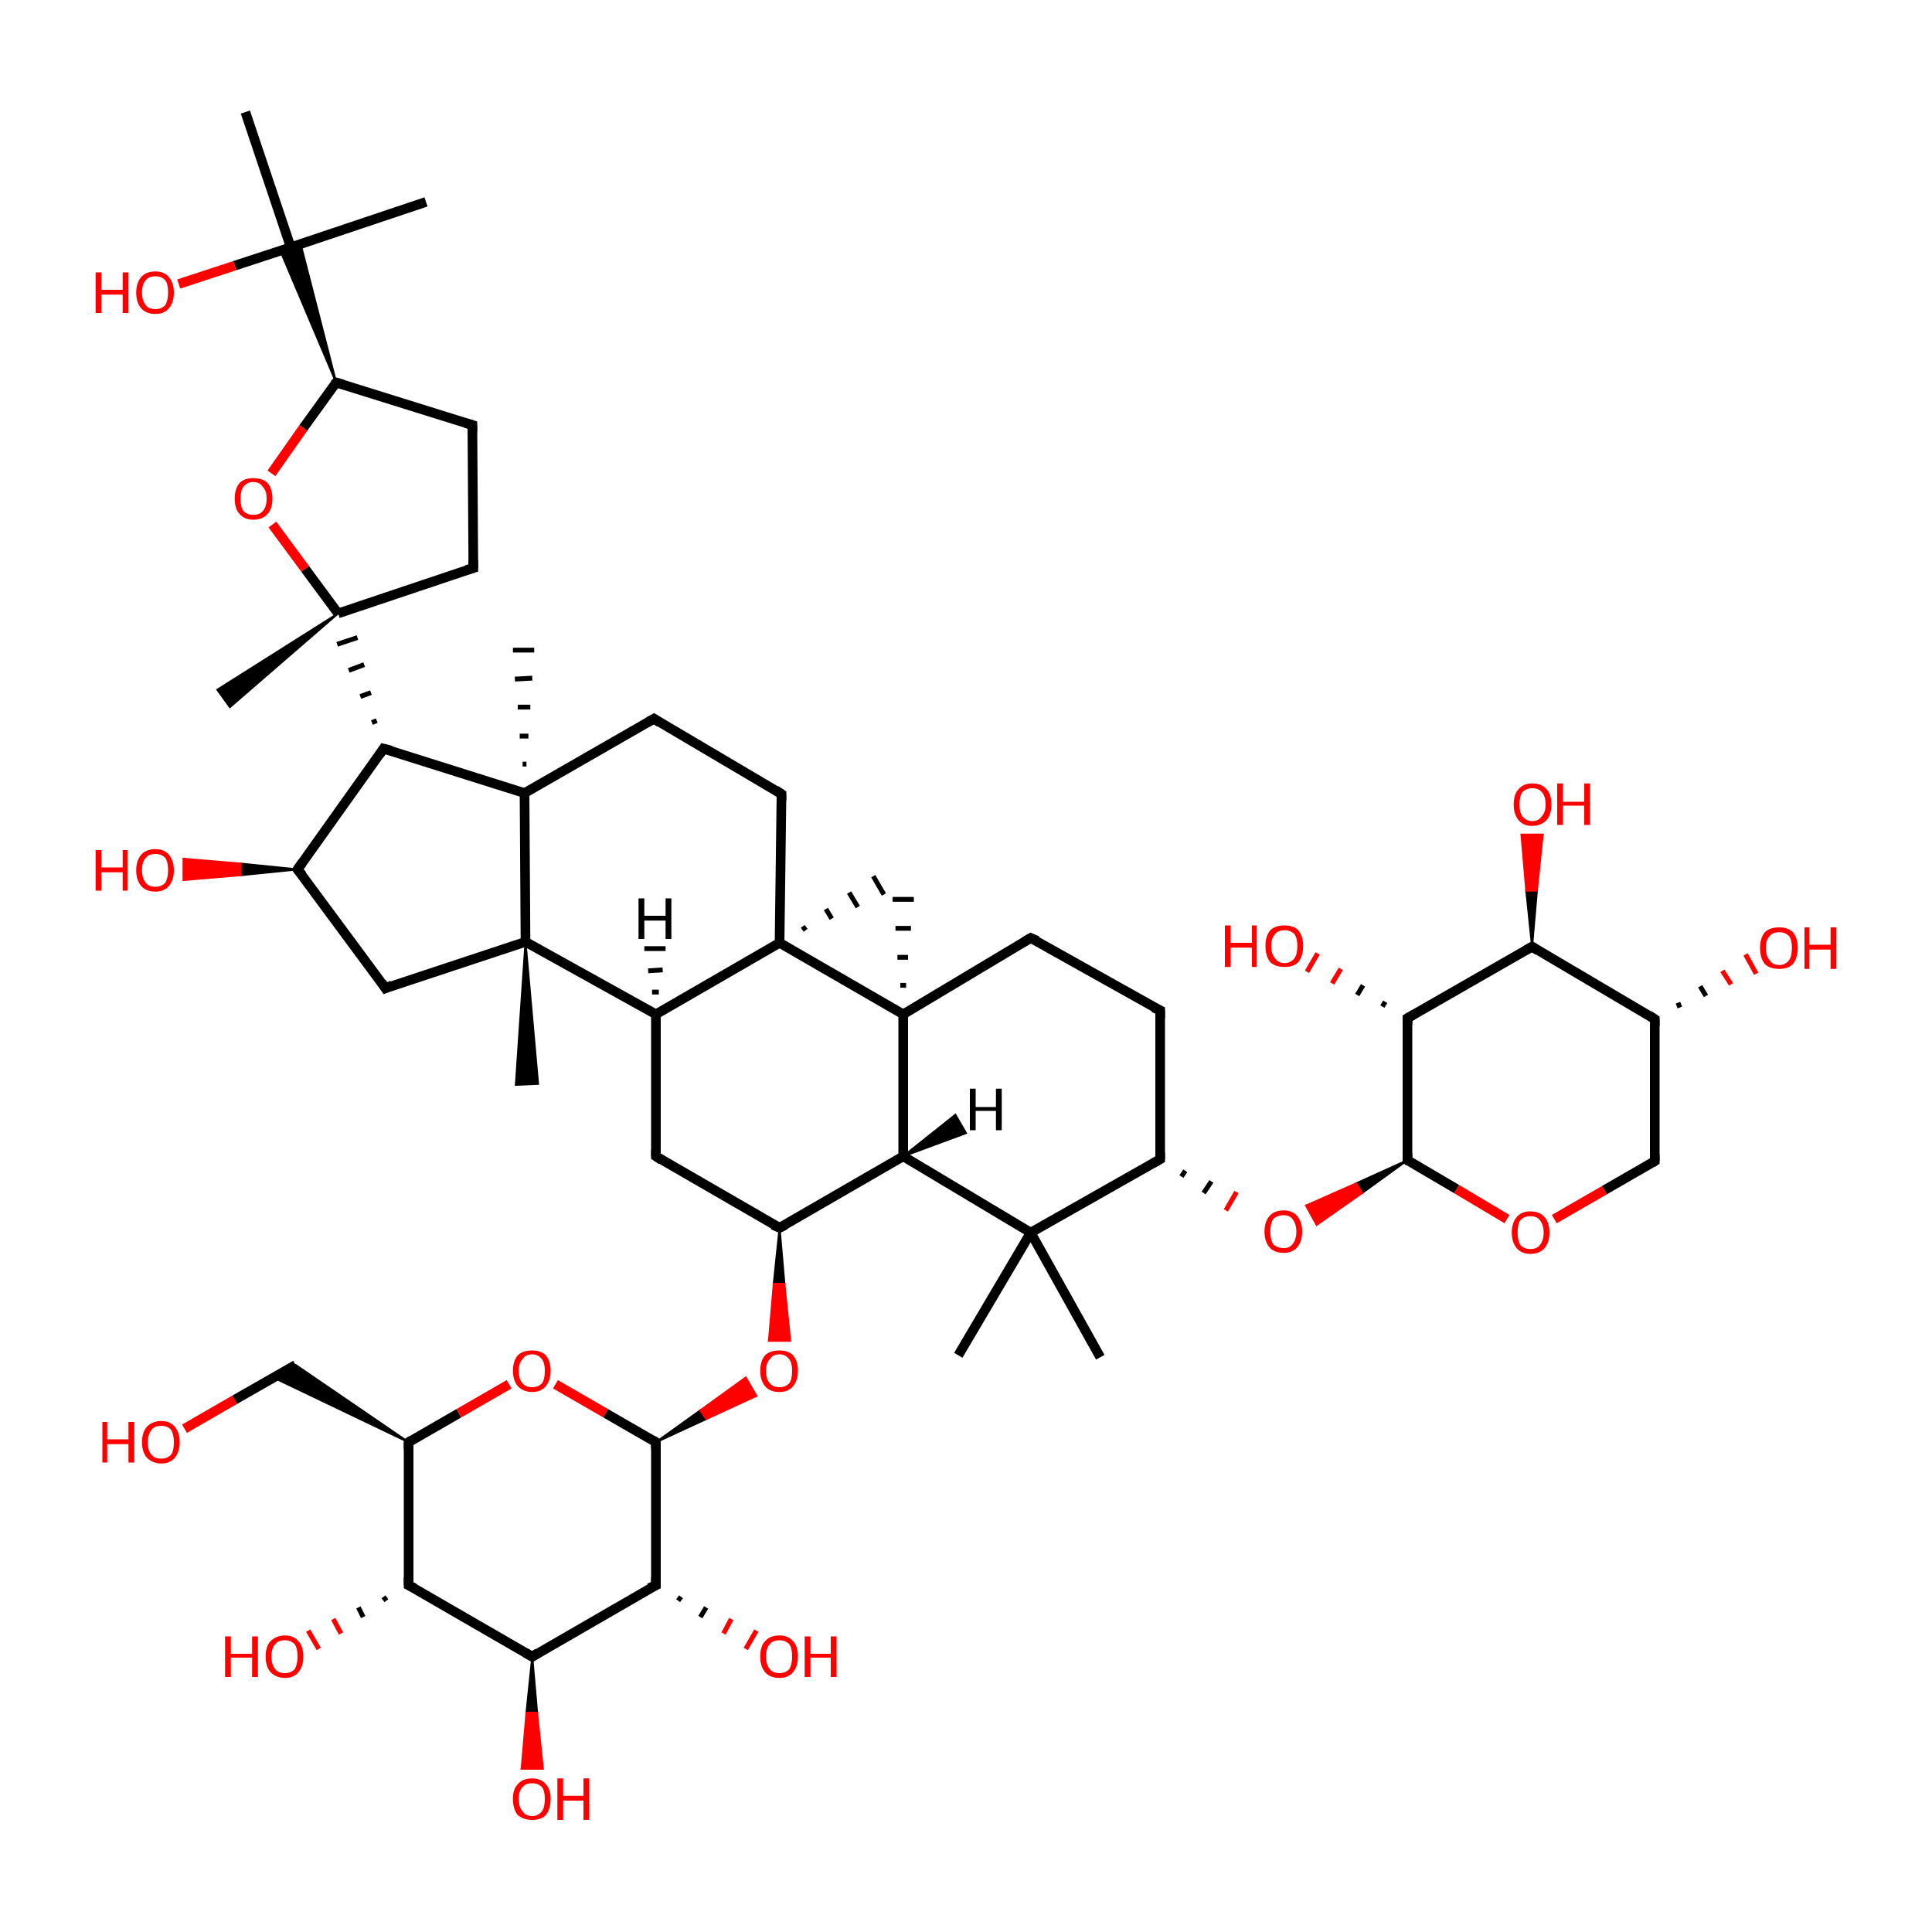 <?xml version='1.0' encoding='iso-8859-1'?>
<svg version='1.1' baseProfile='full'
              xmlns='http://www.w3.org/2000/svg'
                      xmlns:rdkit='http://www.rdkit.org/xml'
                      xmlns:xlink='http://www.w3.org/1999/xlink'
                  xml:space='preserve'
width='200px' height='200px' viewBox='0 0 200 200'>
<!-- END OF HEADER -->
<rect style='opacity:1.0;fill:#FFFFFF;stroke:none' width='200.0' height='200.0' x='0.0' y='0.0'> </rect>
<path class='bond-0 atom-42 atom-39' d='M 19.1,147.9 L 24.3,144.9' style='fill:none;fill-rule:evenodd;stroke:#FF0000;stroke-width:1.0px;stroke-linecap:butt;stroke-linejoin:miter;stroke-opacity:1' />
<path class='bond-0 atom-42 atom-39' d='M 24.3,144.9 L 30.6,141.3' style='fill:none;fill-rule:evenodd;stroke:#000000;stroke-width:1.0px;stroke-linecap:butt;stroke-linejoin:miter;stroke-opacity:1' />
<path class='bond-1 atom-38 atom-39' d='M 42.3,149.3 L 28.3,142.6 L 30.6,141.3 Z' style='fill:#000000;fill-rule:evenodd;fill-opacity:1;stroke:#000000;stroke-width:0.2px;stroke-linecap:butt;stroke-linejoin:miter;stroke-opacity:1;' />
<path class='bond-2 atom-37 atom-44' d='M 40.0,165.7 L 39.7,165.3' style='fill:none;fill-rule:evenodd;stroke:#000000;stroke-width:0.5px;stroke-linecap:butt;stroke-linejoin:miter;stroke-opacity:1' />
<path class='bond-2 atom-37 atom-44' d='M 37.6,167.4 L 37.1,166.4' style='fill:none;fill-rule:evenodd;stroke:#000000;stroke-width:0.5px;stroke-linecap:butt;stroke-linejoin:miter;stroke-opacity:1' />
<path class='bond-2 atom-37 atom-44' d='M 35.3,169.1 L 34.5,167.6' style='fill:none;fill-rule:evenodd;stroke:#FF0000;stroke-width:0.5px;stroke-linecap:butt;stroke-linejoin:miter;stroke-opacity:1' />
<path class='bond-2 atom-37 atom-44' d='M 33.0,170.7 L 31.9,168.8' style='fill:none;fill-rule:evenodd;stroke:#FF0000;stroke-width:0.5px;stroke-linecap:butt;stroke-linejoin:miter;stroke-opacity:1' />
<path class='bond-3 atom-38 atom-37' d='M 42.3,149.3 L 42.3,164.1' style='fill:none;fill-rule:evenodd;stroke:#000000;stroke-width:1.0px;stroke-linecap:butt;stroke-linejoin:miter;stroke-opacity:1' />
<path class='bond-4 atom-38 atom-43' d='M 42.3,149.3 L 47.5,146.3' style='fill:none;fill-rule:evenodd;stroke:#000000;stroke-width:1.0px;stroke-linecap:butt;stroke-linejoin:miter;stroke-opacity:1' />
<path class='bond-4 atom-38 atom-43' d='M 47.5,146.3 L 52.7,143.3' style='fill:none;fill-rule:evenodd;stroke:#FF0000;stroke-width:1.0px;stroke-linecap:butt;stroke-linejoin:miter;stroke-opacity:1' />
<path class='bond-5 atom-37 atom-36' d='M 42.3,164.1 L 55.1,171.5' style='fill:none;fill-rule:evenodd;stroke:#000000;stroke-width:1.0px;stroke-linecap:butt;stroke-linejoin:miter;stroke-opacity:1' />
<path class='bond-6 atom-43 atom-34' d='M 57.5,143.3 L 62.7,146.3' style='fill:none;fill-rule:evenodd;stroke:#FF0000;stroke-width:1.0px;stroke-linecap:butt;stroke-linejoin:miter;stroke-opacity:1' />
<path class='bond-6 atom-43 atom-34' d='M 62.7,146.3 L 67.9,149.3' style='fill:none;fill-rule:evenodd;stroke:#000000;stroke-width:1.0px;stroke-linecap:butt;stroke-linejoin:miter;stroke-opacity:1' />
<path class='bond-7 atom-36 atom-45' d='M 55.1,171.5 L 55.6,177.3 L 54.5,177.3 Z' style='fill:#000000;fill-rule:evenodd;fill-opacity:1;stroke:#000000;stroke-width:0.2px;stroke-linecap:butt;stroke-linejoin:miter;stroke-opacity:1;' />
<path class='bond-7 atom-36 atom-45' d='M 55.6,177.3 L 54.0,183.1 L 56.2,183.1 Z' style='fill:#FF0000;fill-rule:evenodd;fill-opacity:1;stroke:#FF0000;stroke-width:0.2px;stroke-linecap:butt;stroke-linejoin:miter;stroke-opacity:1;' />
<path class='bond-7 atom-36 atom-45' d='M 55.6,177.3 L 54.5,177.3 L 54.0,183.1 Z' style='fill:#FF0000;fill-rule:evenodd;fill-opacity:1;stroke:#FF0000;stroke-width:0.2px;stroke-linecap:butt;stroke-linejoin:miter;stroke-opacity:1;' />
<path class='bond-8 atom-36 atom-35' d='M 55.1,171.5 L 67.9,164.1' style='fill:none;fill-rule:evenodd;stroke:#000000;stroke-width:1.0px;stroke-linecap:butt;stroke-linejoin:miter;stroke-opacity:1' />
<path class='bond-9 atom-29 atom-26' d='M 25.4,11.6 L 30.1,25.6' style='fill:none;fill-rule:evenodd;stroke:#000000;stroke-width:1.0px;stroke-linecap:butt;stroke-linejoin:miter;stroke-opacity:1' />
<path class='bond-10 atom-23 atom-53' d='M 30.8,90.0 L 24.9,90.6 L 24.9,89.4 Z' style='fill:#000000;fill-rule:evenodd;fill-opacity:1;stroke:#000000;stroke-width:0.2px;stroke-linecap:butt;stroke-linejoin:miter;stroke-opacity:1;' />
<path class='bond-10 atom-23 atom-53' d='M 24.9,90.6 L 19.0,88.9 L 19.0,91.1 Z' style='fill:#FF0000;fill-rule:evenodd;fill-opacity:1;stroke:#FF0000;stroke-width:0.2px;stroke-linecap:butt;stroke-linejoin:miter;stroke-opacity:1;' />
<path class='bond-10 atom-23 atom-53' d='M 24.9,90.6 L 24.9,89.4 L 19.0,88.9 Z' style='fill:#FF0000;fill-rule:evenodd;fill-opacity:1;stroke:#FF0000;stroke-width:0.2px;stroke-linecap:butt;stroke-linejoin:miter;stroke-opacity:1;' />
<path class='bond-11 atom-34 atom-35' d='M 67.9,149.3 L 67.9,164.1' style='fill:none;fill-rule:evenodd;stroke:#000000;stroke-width:1.0px;stroke-linecap:butt;stroke-linejoin:miter;stroke-opacity:1' />
<path class='bond-12 atom-34 atom-54' d='M 67.9,149.3 L 72.5,146.0 L 73.1,146.9 Z' style='fill:#000000;fill-rule:evenodd;fill-opacity:1;stroke:#000000;stroke-width:0.2px;stroke-linecap:butt;stroke-linejoin:miter;stroke-opacity:1;' />
<path class='bond-12 atom-34 atom-54' d='M 72.5,146.0 L 78.3,144.5 L 77.2,142.6 Z' style='fill:#FF0000;fill-rule:evenodd;fill-opacity:1;stroke:#FF0000;stroke-width:0.2px;stroke-linecap:butt;stroke-linejoin:miter;stroke-opacity:1;' />
<path class='bond-12 atom-34 atom-54' d='M 72.5,146.0 L 73.1,146.9 L 78.3,144.5 Z' style='fill:#FF0000;fill-rule:evenodd;fill-opacity:1;stroke:#FF0000;stroke-width:0.2px;stroke-linecap:butt;stroke-linejoin:miter;stroke-opacity:1;' />
<path class='bond-13 atom-11 atom-23' d='M 39.9,102.3 L 30.8,90.0' style='fill:none;fill-rule:evenodd;stroke:#000000;stroke-width:1.0px;stroke-linecap:butt;stroke-linejoin:miter;stroke-opacity:1' />
<path class='bond-14 atom-11 atom-10' d='M 39.9,102.3 L 54.4,97.5' style='fill:none;fill-rule:evenodd;stroke:#000000;stroke-width:1.0px;stroke-linecap:butt;stroke-linejoin:miter;stroke-opacity:1' />
<path class='bond-15 atom-23 atom-12' d='M 30.8,90.0 L 39.7,77.5' style='fill:none;fill-rule:evenodd;stroke:#000000;stroke-width:1.0px;stroke-linecap:butt;stroke-linejoin:miter;stroke-opacity:1' />
<path class='bond-16 atom-35 atom-46' d='M 70.5,165.3 L 70.2,165.7' style='fill:none;fill-rule:evenodd;stroke:#000000;stroke-width:0.5px;stroke-linecap:butt;stroke-linejoin:miter;stroke-opacity:1' />
<path class='bond-16 atom-35 atom-46' d='M 73.1,166.4 L 72.5,167.4' style='fill:none;fill-rule:evenodd;stroke:#000000;stroke-width:0.5px;stroke-linecap:butt;stroke-linejoin:miter;stroke-opacity:1' />
<path class='bond-16 atom-35 atom-46' d='M 75.7,167.6 L 74.9,169.1' style='fill:none;fill-rule:evenodd;stroke:#FF0000;stroke-width:0.5px;stroke-linecap:butt;stroke-linejoin:miter;stroke-opacity:1' />
<path class='bond-16 atom-35 atom-46' d='M 78.3,168.8 L 77.2,170.7' style='fill:none;fill-rule:evenodd;stroke:#FF0000;stroke-width:0.5px;stroke-linecap:butt;stroke-linejoin:miter;stroke-opacity:1' />
<path class='bond-17 atom-7 atom-18' d='M 67.9,119.7 L 80.7,127.1' style='fill:none;fill-rule:evenodd;stroke:#000000;stroke-width:1.0px;stroke-linecap:butt;stroke-linejoin:miter;stroke-opacity:1' />
<path class='bond-18 atom-7 atom-19' d='M 67.9,119.7 L 67.9,105.0' style='fill:none;fill-rule:evenodd;stroke:#000000;stroke-width:1.0px;stroke-linecap:butt;stroke-linejoin:miter;stroke-opacity:1' />
<path class='bond-19 atom-14 atom-26' d='M 34.8,39.6 L 29.0,25.9 L 30.1,25.6 Z' style='fill:#000000;fill-rule:evenodd;fill-opacity:1;stroke:#000000;stroke-width:0.2px;stroke-linecap:butt;stroke-linejoin:miter;stroke-opacity:1;' />
<path class='bond-19 atom-14 atom-26' d='M 34.8,39.6 L 30.1,25.6 L 31.1,25.2 Z' style='fill:#000000;fill-rule:evenodd;fill-opacity:1;stroke:#000000;stroke-width:0.2px;stroke-linecap:butt;stroke-linejoin:miter;stroke-opacity:1;' />
<path class='bond-20 atom-26 atom-28' d='M 30.1,25.6 L 44.1,20.9' style='fill:none;fill-rule:evenodd;stroke:#000000;stroke-width:1.0px;stroke-linecap:butt;stroke-linejoin:miter;stroke-opacity:1' />
<path class='bond-21 atom-26 atom-51' d='M 30.1,25.6 L 24.3,27.5' style='fill:none;fill-rule:evenodd;stroke:#000000;stroke-width:1.0px;stroke-linecap:butt;stroke-linejoin:miter;stroke-opacity:1' />
<path class='bond-21 atom-26 atom-51' d='M 24.3,27.5 L 18.5,29.4' style='fill:none;fill-rule:evenodd;stroke:#FF0000;stroke-width:1.0px;stroke-linecap:butt;stroke-linejoin:miter;stroke-opacity:1' />
<path class='bond-22 atom-14 atom-25' d='M 34.8,39.6 L 48.9,44.0' style='fill:none;fill-rule:evenodd;stroke:#000000;stroke-width:1.0px;stroke-linecap:butt;stroke-linejoin:miter;stroke-opacity:1' />
<path class='bond-23 atom-14 atom-52' d='M 34.8,39.6 L 31.4,44.3' style='fill:none;fill-rule:evenodd;stroke:#000000;stroke-width:1.0px;stroke-linecap:butt;stroke-linejoin:miter;stroke-opacity:1' />
<path class='bond-23 atom-14 atom-52' d='M 31.4,44.3 L 28.1,49.0' style='fill:none;fill-rule:evenodd;stroke:#FF0000;stroke-width:1.0px;stroke-linecap:butt;stroke-linejoin:miter;stroke-opacity:1' />
<path class='bond-24 atom-25 atom-13' d='M 48.9,44.0 L 49.0,58.8' style='fill:none;fill-rule:evenodd;stroke:#000000;stroke-width:1.0px;stroke-linecap:butt;stroke-linejoin:miter;stroke-opacity:1' />
<path class='bond-25 atom-9 atom-32' d='M 54.1,79.1 L 54.5,79.1' style='fill:none;fill-rule:evenodd;stroke:#000000;stroke-width:0.5px;stroke-linecap:butt;stroke-linejoin:miter;stroke-opacity:1' />
<path class='bond-25 atom-9 atom-32' d='M 53.8,76.2 L 54.7,76.2' style='fill:none;fill-rule:evenodd;stroke:#000000;stroke-width:0.5px;stroke-linecap:butt;stroke-linejoin:miter;stroke-opacity:1' />
<path class='bond-25 atom-9 atom-32' d='M 53.6,73.2 L 54.9,73.2' style='fill:none;fill-rule:evenodd;stroke:#000000;stroke-width:0.5px;stroke-linecap:butt;stroke-linejoin:miter;stroke-opacity:1' />
<path class='bond-25 atom-9 atom-32' d='M 53.3,70.3 L 55.1,70.2' style='fill:none;fill-rule:evenodd;stroke:#000000;stroke-width:0.5px;stroke-linecap:butt;stroke-linejoin:miter;stroke-opacity:1' />
<path class='bond-25 atom-9 atom-32' d='M 53.1,67.3 L 55.3,67.3' style='fill:none;fill-rule:evenodd;stroke:#000000;stroke-width:0.5px;stroke-linecap:butt;stroke-linejoin:miter;stroke-opacity:1' />
<path class='bond-26 atom-18 atom-54' d='M 80.7,127.1 L 81.2,132.9 L 80.1,132.9 Z' style='fill:#000000;fill-rule:evenodd;fill-opacity:1;stroke:#000000;stroke-width:0.2px;stroke-linecap:butt;stroke-linejoin:miter;stroke-opacity:1;' />
<path class='bond-26 atom-18 atom-54' d='M 81.2,132.9 L 79.6,138.8 L 81.8,138.8 Z' style='fill:#FF0000;fill-rule:evenodd;fill-opacity:1;stroke:#FF0000;stroke-width:0.2px;stroke-linecap:butt;stroke-linejoin:miter;stroke-opacity:1;' />
<path class='bond-26 atom-18 atom-54' d='M 81.2,132.9 L 80.1,132.9 L 79.6,138.8 Z' style='fill:#FF0000;fill-rule:evenodd;fill-opacity:1;stroke:#FF0000;stroke-width:0.2px;stroke-linecap:butt;stroke-linejoin:miter;stroke-opacity:1;' />
<path class='bond-27 atom-13 atom-24' d='M 49.0,58.8 L 35.0,63.5' style='fill:none;fill-rule:evenodd;stroke:#000000;stroke-width:1.0px;stroke-linecap:butt;stroke-linejoin:miter;stroke-opacity:1' />
<path class='bond-28 atom-18 atom-5' d='M 80.7,127.1 L 93.5,119.7' style='fill:none;fill-rule:evenodd;stroke:#000000;stroke-width:1.0px;stroke-linecap:butt;stroke-linejoin:miter;stroke-opacity:1' />
<path class='bond-29 atom-19 atom-10' d='M 67.9,105.0 L 54.4,97.5' style='fill:none;fill-rule:evenodd;stroke:#000000;stroke-width:1.0px;stroke-linecap:butt;stroke-linejoin:miter;stroke-opacity:1' />
<path class='bond-30 atom-19 atom-8' d='M 67.9,105.0 L 80.7,97.6' style='fill:none;fill-rule:evenodd;stroke:#000000;stroke-width:1.0px;stroke-linecap:butt;stroke-linejoin:miter;stroke-opacity:1' />
<path class='bond-31 atom-10 atom-9' d='M 54.4,97.5 L 54.3,82.1' style='fill:none;fill-rule:evenodd;stroke:#000000;stroke-width:1.0px;stroke-linecap:butt;stroke-linejoin:miter;stroke-opacity:1' />
<path class='bond-32 atom-10 atom-31' d='M 54.4,97.5 L 55.7,112.2 L 53.4,112.3 Z' style='fill:#000000;fill-rule:evenodd;fill-opacity:1;stroke:#000000;stroke-width:0.2px;stroke-linecap:butt;stroke-linejoin:miter;stroke-opacity:1;' />
<path class='bond-33 atom-12 atom-9' d='M 39.7,77.5 L 54.3,82.1' style='fill:none;fill-rule:evenodd;stroke:#000000;stroke-width:1.0px;stroke-linecap:butt;stroke-linejoin:miter;stroke-opacity:1' />
<path class='bond-34 atom-12 atom-24' d='M 39.0,74.6 L 38.5,74.8' style='fill:none;fill-rule:evenodd;stroke:#000000;stroke-width:0.5px;stroke-linecap:butt;stroke-linejoin:miter;stroke-opacity:1' />
<path class='bond-34 atom-12 atom-24' d='M 38.4,71.7 L 37.3,72.1' style='fill:none;fill-rule:evenodd;stroke:#000000;stroke-width:0.5px;stroke-linecap:butt;stroke-linejoin:miter;stroke-opacity:1' />
<path class='bond-34 atom-12 atom-24' d='M 37.7,68.8 L 36.1,69.4' style='fill:none;fill-rule:evenodd;stroke:#000000;stroke-width:0.5px;stroke-linecap:butt;stroke-linejoin:miter;stroke-opacity:1' />
<path class='bond-34 atom-12 atom-24' d='M 37.0,66.0 L 34.9,66.7' style='fill:none;fill-rule:evenodd;stroke:#000000;stroke-width:0.5px;stroke-linecap:butt;stroke-linejoin:miter;stroke-opacity:1' />
<path class='bond-35 atom-52 atom-24' d='M 28.2,54.3 L 31.6,58.9' style='fill:none;fill-rule:evenodd;stroke:#FF0000;stroke-width:1.0px;stroke-linecap:butt;stroke-linejoin:miter;stroke-opacity:1' />
<path class='bond-35 atom-52 atom-24' d='M 31.6,58.9 L 35.0,63.5' style='fill:none;fill-rule:evenodd;stroke:#000000;stroke-width:1.0px;stroke-linecap:butt;stroke-linejoin:miter;stroke-opacity:1' />
<path class='bond-36 atom-9 atom-21' d='M 54.3,82.1 L 67.7,74.4' style='fill:none;fill-rule:evenodd;stroke:#000000;stroke-width:1.0px;stroke-linecap:butt;stroke-linejoin:miter;stroke-opacity:1' />
<path class='bond-37 atom-24 atom-30' d='M 35.0,63.5 L 23.8,73.2 L 22.5,71.4 Z' style='fill:#000000;fill-rule:evenodd;fill-opacity:1;stroke:#000000;stroke-width:0.2px;stroke-linecap:butt;stroke-linejoin:miter;stroke-opacity:1;' />
<path class='bond-38 atom-17 atom-16' d='M 113.9,140.5 L 106.7,127.6' style='fill:none;fill-rule:evenodd;stroke:#000000;stroke-width:1.0px;stroke-linecap:butt;stroke-linejoin:miter;stroke-opacity:1' />
<path class='bond-39 atom-8 atom-33' d='M 83.4,96.3 L 83.1,95.9' style='fill:none;fill-rule:evenodd;stroke:#000000;stroke-width:0.5px;stroke-linecap:butt;stroke-linejoin:miter;stroke-opacity:1' />
<path class='bond-39 atom-8 atom-33' d='M 86.1,95.1 L 85.5,94.1' style='fill:none;fill-rule:evenodd;stroke:#000000;stroke-width:0.5px;stroke-linecap:butt;stroke-linejoin:miter;stroke-opacity:1' />
<path class='bond-39 atom-8 atom-33' d='M 88.8,93.9 L 87.9,92.4' style='fill:none;fill-rule:evenodd;stroke:#000000;stroke-width:0.5px;stroke-linecap:butt;stroke-linejoin:miter;stroke-opacity:1' />
<path class='bond-39 atom-8 atom-33' d='M 91.5,92.6 L 90.4,90.7' style='fill:none;fill-rule:evenodd;stroke:#000000;stroke-width:0.5px;stroke-linecap:butt;stroke-linejoin:miter;stroke-opacity:1' />
<path class='bond-40 atom-40 atom-33' d='M 93.8,102.0 L 93.2,102.0' style='fill:none;fill-rule:evenodd;stroke:#000000;stroke-width:0.5px;stroke-linecap:butt;stroke-linejoin:miter;stroke-opacity:1' />
<path class='bond-40 atom-40 atom-33' d='M 94.0,99.1 L 92.9,99.1' style='fill:none;fill-rule:evenodd;stroke:#000000;stroke-width:0.5px;stroke-linecap:butt;stroke-linejoin:miter;stroke-opacity:1' />
<path class='bond-40 atom-40 atom-33' d='M 94.3,96.1 L 92.7,96.1' style='fill:none;fill-rule:evenodd;stroke:#000000;stroke-width:0.5px;stroke-linecap:butt;stroke-linejoin:miter;stroke-opacity:1' />
<path class='bond-40 atom-40 atom-33' d='M 94.6,93.1 L 92.4,93.1' style='fill:none;fill-rule:evenodd;stroke:#000000;stroke-width:0.5px;stroke-linecap:butt;stroke-linejoin:miter;stroke-opacity:1' />
<path class='bond-41 atom-8 atom-40' d='M 80.7,97.6 L 93.5,105.0' style='fill:none;fill-rule:evenodd;stroke:#000000;stroke-width:1.0px;stroke-linecap:butt;stroke-linejoin:miter;stroke-opacity:1' />
<path class='bond-42 atom-8 atom-20' d='M 80.7,97.6 L 80.9,82.2' style='fill:none;fill-rule:evenodd;stroke:#000000;stroke-width:1.0px;stroke-linecap:butt;stroke-linejoin:miter;stroke-opacity:1' />
<path class='bond-43 atom-5 atom-16' d='M 93.5,119.7 L 106.7,127.6' style='fill:none;fill-rule:evenodd;stroke:#000000;stroke-width:1.0px;stroke-linecap:butt;stroke-linejoin:miter;stroke-opacity:1' />
<path class='bond-44 atom-5 atom-40' d='M 93.5,119.7 L 93.5,105.0' style='fill:none;fill-rule:evenodd;stroke:#000000;stroke-width:1.0px;stroke-linecap:butt;stroke-linejoin:miter;stroke-opacity:1' />
<path class='bond-45 atom-6 atom-16' d='M 99.2,140.3 L 106.7,127.6' style='fill:none;fill-rule:evenodd;stroke:#000000;stroke-width:1.0px;stroke-linecap:butt;stroke-linejoin:miter;stroke-opacity:1' />
<path class='bond-46 atom-16 atom-2' d='M 106.7,127.6 L 120.1,120.0' style='fill:none;fill-rule:evenodd;stroke:#000000;stroke-width:1.0px;stroke-linecap:butt;stroke-linejoin:miter;stroke-opacity:1' />
<path class='bond-47 atom-40 atom-4' d='M 93.5,105.0 L 106.7,97.1' style='fill:none;fill-rule:evenodd;stroke:#000000;stroke-width:1.0px;stroke-linecap:butt;stroke-linejoin:miter;stroke-opacity:1' />
<path class='bond-48 atom-20 atom-21' d='M 80.9,82.2 L 67.7,74.4' style='fill:none;fill-rule:evenodd;stroke:#000000;stroke-width:1.0px;stroke-linecap:butt;stroke-linejoin:miter;stroke-opacity:1' />
<path class='bond-49 atom-2 atom-50' d='M 122.3,121.8 L 122.7,121.2' style='fill:none;fill-rule:evenodd;stroke:#000000;stroke-width:0.5px;stroke-linecap:butt;stroke-linejoin:miter;stroke-opacity:1' />
<path class='bond-49 atom-2 atom-50' d='M 124.6,123.5 L 125.4,122.3' style='fill:none;fill-rule:evenodd;stroke:#000000;stroke-width:0.5px;stroke-linecap:butt;stroke-linejoin:miter;stroke-opacity:1' />
<path class='bond-49 atom-2 atom-50' d='M 126.9,125.3 L 128.0,123.4' style='fill:none;fill-rule:evenodd;stroke:#FF0000;stroke-width:0.5px;stroke-linecap:butt;stroke-linejoin:miter;stroke-opacity:1' />
<path class='bond-50 atom-2 atom-3' d='M 120.1,120.0 L 120.1,104.6' style='fill:none;fill-rule:evenodd;stroke:#000000;stroke-width:1.0px;stroke-linecap:butt;stroke-linejoin:miter;stroke-opacity:1' />
<path class='bond-51 atom-4 atom-3' d='M 106.7,97.1 L 120.1,104.6' style='fill:none;fill-rule:evenodd;stroke:#000000;stroke-width:1.0px;stroke-linecap:butt;stroke-linejoin:miter;stroke-opacity:1' />
<path class='bond-52 atom-15 atom-50' d='M 145.7,120.1 L 141.0,123.5 L 140.4,122.5 Z' style='fill:#000000;fill-rule:evenodd;fill-opacity:1;stroke:#000000;stroke-width:0.2px;stroke-linecap:butt;stroke-linejoin:miter;stroke-opacity:1;' />
<path class='bond-52 atom-15 atom-50' d='M 141.0,123.5 L 135.2,124.8 L 136.3,126.8 Z' style='fill:#FF0000;fill-rule:evenodd;fill-opacity:1;stroke:#FF0000;stroke-width:0.2px;stroke-linecap:butt;stroke-linejoin:miter;stroke-opacity:1;' />
<path class='bond-52 atom-15 atom-50' d='M 141.0,123.5 L 140.4,122.5 L 135.2,124.8 Z' style='fill:#FF0000;fill-rule:evenodd;fill-opacity:1;stroke:#FF0000;stroke-width:0.2px;stroke-linecap:butt;stroke-linejoin:miter;stroke-opacity:1;' />
<path class='bond-53 atom-22 atom-49' d='M 143.1,104.2 L 143.4,103.7' style='fill:none;fill-rule:evenodd;stroke:#000000;stroke-width:0.5px;stroke-linecap:butt;stroke-linejoin:miter;stroke-opacity:1' />
<path class='bond-53 atom-22 atom-49' d='M 140.5,103.0 L 141.1,102.0' style='fill:none;fill-rule:evenodd;stroke:#000000;stroke-width:0.5px;stroke-linecap:butt;stroke-linejoin:miter;stroke-opacity:1' />
<path class='bond-53 atom-22 atom-49' d='M 137.9,101.8 L 138.8,100.3' style='fill:none;fill-rule:evenodd;stroke:#FF0000;stroke-width:0.5px;stroke-linecap:butt;stroke-linejoin:miter;stroke-opacity:1' />
<path class='bond-53 atom-22 atom-49' d='M 135.3,100.6 L 136.4,98.7' style='fill:none;fill-rule:evenodd;stroke:#FF0000;stroke-width:0.5px;stroke-linecap:butt;stroke-linejoin:miter;stroke-opacity:1' />
<path class='bond-54 atom-15 atom-22' d='M 145.7,120.1 L 145.7,105.4' style='fill:none;fill-rule:evenodd;stroke:#000000;stroke-width:1.0px;stroke-linecap:butt;stroke-linejoin:miter;stroke-opacity:1' />
<path class='bond-55 atom-15 atom-41' d='M 145.7,120.1 L 150.8,123.1' style='fill:none;fill-rule:evenodd;stroke:#000000;stroke-width:1.0px;stroke-linecap:butt;stroke-linejoin:miter;stroke-opacity:1' />
<path class='bond-55 atom-15 atom-41' d='M 150.8,123.1 L 156.0,126.2' style='fill:none;fill-rule:evenodd;stroke:#FF0000;stroke-width:1.0px;stroke-linecap:butt;stroke-linejoin:miter;stroke-opacity:1' />
<path class='bond-56 atom-22 atom-27' d='M 145.7,105.4 L 158.6,98.0' style='fill:none;fill-rule:evenodd;stroke:#000000;stroke-width:1.0px;stroke-linecap:butt;stroke-linejoin:miter;stroke-opacity:1' />
<path class='bond-57 atom-41 atom-1' d='M 160.9,126.2 L 166.1,123.2' style='fill:none;fill-rule:evenodd;stroke:#FF0000;stroke-width:1.0px;stroke-linecap:butt;stroke-linejoin:miter;stroke-opacity:1' />
<path class='bond-57 atom-41 atom-1' d='M 166.1,123.2 L 171.3,120.2' style='fill:none;fill-rule:evenodd;stroke:#000000;stroke-width:1.0px;stroke-linecap:butt;stroke-linejoin:miter;stroke-opacity:1' />
<path class='bond-58 atom-27 atom-48' d='M 158.6,98.0 L 158.0,92.2 L 159.1,92.2 Z' style='fill:#000000;fill-rule:evenodd;fill-opacity:1;stroke:#000000;stroke-width:0.2px;stroke-linecap:butt;stroke-linejoin:miter;stroke-opacity:1;' />
<path class='bond-58 atom-27 atom-48' d='M 158.0,92.2 L 159.7,86.4 L 157.5,86.4 Z' style='fill:#FF0000;fill-rule:evenodd;fill-opacity:1;stroke:#FF0000;stroke-width:0.2px;stroke-linecap:butt;stroke-linejoin:miter;stroke-opacity:1;' />
<path class='bond-58 atom-27 atom-48' d='M 158.0,92.2 L 159.1,92.2 L 159.7,86.4 Z' style='fill:#FF0000;fill-rule:evenodd;fill-opacity:1;stroke:#FF0000;stroke-width:0.2px;stroke-linecap:butt;stroke-linejoin:miter;stroke-opacity:1;' />
<path class='bond-59 atom-27 atom-0' d='M 158.6,98.0 L 171.3,105.5' style='fill:none;fill-rule:evenodd;stroke:#000000;stroke-width:1.0px;stroke-linecap:butt;stroke-linejoin:miter;stroke-opacity:1' />
<path class='bond-60 atom-1 atom-0' d='M 171.3,120.2 L 171.3,105.5' style='fill:none;fill-rule:evenodd;stroke:#000000;stroke-width:1.0px;stroke-linecap:butt;stroke-linejoin:miter;stroke-opacity:1' />
<path class='bond-61 atom-0 atom-47' d='M 173.7,103.8 L 173.9,104.3' style='fill:none;fill-rule:evenodd;stroke:#000000;stroke-width:0.5px;stroke-linecap:butt;stroke-linejoin:miter;stroke-opacity:1' />
<path class='bond-61 atom-0 atom-47' d='M 176.0,102.1 L 176.6,103.1' style='fill:none;fill-rule:evenodd;stroke:#000000;stroke-width:0.5px;stroke-linecap:butt;stroke-linejoin:miter;stroke-opacity:1' />
<path class='bond-61 atom-0 atom-47' d='M 178.3,100.5 L 179.2,101.9' style='fill:none;fill-rule:evenodd;stroke:#FF0000;stroke-width:0.5px;stroke-linecap:butt;stroke-linejoin:miter;stroke-opacity:1' />
<path class='bond-61 atom-0 atom-47' d='M 180.7,98.8 L 181.8,100.8' style='fill:none;fill-rule:evenodd;stroke:#FF0000;stroke-width:0.5px;stroke-linecap:butt;stroke-linejoin:miter;stroke-opacity:1' />
<path class='bond-62 atom-5 atom-55' d='M 93.5,119.7 L 98.9,115.4 L 100.0,117.3 Z' style='fill:#000000;fill-rule:evenodd;fill-opacity:1;stroke:#000000;stroke-width:0.2px;stroke-linecap:butt;stroke-linejoin:miter;stroke-opacity:1;' />
<path class='bond-63 atom-19 atom-56' d='M 67.5,102.7 L 68.2,102.7' style='fill:none;fill-rule:evenodd;stroke:#000000;stroke-width:0.5px;stroke-linecap:butt;stroke-linejoin:miter;stroke-opacity:1' />
<path class='bond-63 atom-19 atom-56' d='M 67.1,100.5 L 68.6,100.4' style='fill:none;fill-rule:evenodd;stroke:#000000;stroke-width:0.5px;stroke-linecap:butt;stroke-linejoin:miter;stroke-opacity:1' />
<path class='bond-63 atom-19 atom-56' d='M 66.7,98.2 L 68.9,98.2' style='fill:none;fill-rule:evenodd;stroke:#000000;stroke-width:0.5px;stroke-linecap:butt;stroke-linejoin:miter;stroke-opacity:1' />
<path d='M 170.7,105.1 L 171.3,105.5 L 171.3,106.2' style='fill:none;stroke:#000000;stroke-width:1.0px;stroke-linecap:butt;stroke-linejoin:miter;stroke-opacity:1;' />
<path d='M 171.0,120.4 L 171.3,120.2 L 171.3,119.5' style='fill:none;stroke:#000000;stroke-width:1.0px;stroke-linecap:butt;stroke-linejoin:miter;stroke-opacity:1;' />
<path d='M 119.4,120.4 L 120.1,120.0 L 120.1,119.3' style='fill:none;stroke:#000000;stroke-width:1.0px;stroke-linecap:butt;stroke-linejoin:miter;stroke-opacity:1;' />
<path d='M 120.1,105.4 L 120.1,104.6 L 119.4,104.3' style='fill:none;stroke:#000000;stroke-width:1.0px;stroke-linecap:butt;stroke-linejoin:miter;stroke-opacity:1;' />
<path d='M 106.0,97.5 L 106.7,97.1 L 107.4,97.4' style='fill:none;stroke:#000000;stroke-width:1.0px;stroke-linecap:butt;stroke-linejoin:miter;stroke-opacity:1;' />
<path d='M 68.5,120.1 L 67.9,119.7 L 67.9,119.0' style='fill:none;stroke:#000000;stroke-width:1.0px;stroke-linecap:butt;stroke-linejoin:miter;stroke-opacity:1;' />
<path d='M 39.5,101.7 L 39.9,102.3 L 40.6,102.0' style='fill:none;stroke:#000000;stroke-width:1.0px;stroke-linecap:butt;stroke-linejoin:miter;stroke-opacity:1;' />
<path d='M 39.3,78.1 L 39.7,77.5 L 40.5,77.7' style='fill:none;stroke:#000000;stroke-width:1.0px;stroke-linecap:butt;stroke-linejoin:miter;stroke-opacity:1;' />
<path d='M 49.0,58.0 L 49.0,58.8 L 48.3,59.0' style='fill:none;stroke:#000000;stroke-width:1.0px;stroke-linecap:butt;stroke-linejoin:miter;stroke-opacity:1;' />
<path d='M 35.5,39.8 L 34.8,39.6 L 34.6,39.8' style='fill:none;stroke:#000000;stroke-width:1.0px;stroke-linecap:butt;stroke-linejoin:miter;stroke-opacity:1;' />
<path d='M 145.7,119.4 L 145.7,120.1 L 145.9,120.3' style='fill:none;stroke:#000000;stroke-width:1.0px;stroke-linecap:butt;stroke-linejoin:miter;stroke-opacity:1;' />
<path d='M 80.0,126.8 L 80.7,127.1 L 81.3,126.8' style='fill:none;stroke:#000000;stroke-width:1.0px;stroke-linecap:butt;stroke-linejoin:miter;stroke-opacity:1;' />
<path d='M 80.9,82.9 L 80.9,82.2 L 80.3,81.8' style='fill:none;stroke:#000000;stroke-width:1.0px;stroke-linecap:butt;stroke-linejoin:miter;stroke-opacity:1;' />
<path d='M 67.0,74.8 L 67.7,74.4 L 68.3,74.8' style='fill:none;stroke:#000000;stroke-width:1.0px;stroke-linecap:butt;stroke-linejoin:miter;stroke-opacity:1;' />
<path d='M 145.7,106.1 L 145.7,105.4 L 146.4,105.0' style='fill:none;stroke:#000000;stroke-width:1.0px;stroke-linecap:butt;stroke-linejoin:miter;stroke-opacity:1;' />
<path d='M 31.3,90.6 L 30.8,90.0 L 31.3,89.3' style='fill:none;stroke:#000000;stroke-width:1.0px;stroke-linecap:butt;stroke-linejoin:miter;stroke-opacity:1;' />
<path d='M 48.2,43.8 L 48.9,44.0 L 48.9,44.7' style='fill:none;stroke:#000000;stroke-width:1.0px;stroke-linecap:butt;stroke-linejoin:miter;stroke-opacity:1;' />
<path d='M 157.9,98.4 L 158.6,98.0 L 159.2,98.4' style='fill:none;stroke:#000000;stroke-width:1.0px;stroke-linecap:butt;stroke-linejoin:miter;stroke-opacity:1;' />
<path d='M 67.6,149.1 L 67.9,149.3 L 67.9,150.0' style='fill:none;stroke:#000000;stroke-width:1.0px;stroke-linecap:butt;stroke-linejoin:miter;stroke-opacity:1;' />
<path d='M 67.2,164.4 L 67.9,164.1 L 67.9,163.3' style='fill:none;stroke:#000000;stroke-width:1.0px;stroke-linecap:butt;stroke-linejoin:miter;stroke-opacity:1;' />
<path d='M 54.4,171.1 L 55.1,171.5 L 55.7,171.1' style='fill:none;stroke:#000000;stroke-width:1.0px;stroke-linecap:butt;stroke-linejoin:miter;stroke-opacity:1;' />
<path d='M 42.3,163.3 L 42.3,164.1 L 42.9,164.4' style='fill:none;stroke:#000000;stroke-width:1.0px;stroke-linecap:butt;stroke-linejoin:miter;stroke-opacity:1;' />
<path d='M 42.3,150.0 L 42.3,149.3 L 42.6,149.1' style='fill:none;stroke:#000000;stroke-width:1.0px;stroke-linecap:butt;stroke-linejoin:miter;stroke-opacity:1;' />
<path class='atom-41' d='M 156.5 127.6
Q 156.5 126.6, 157.0 126.0
Q 157.5 125.4, 158.4 125.4
Q 159.4 125.4, 159.9 126.0
Q 160.4 126.6, 160.4 127.6
Q 160.4 128.6, 159.9 129.2
Q 159.4 129.8, 158.4 129.8
Q 157.5 129.8, 157.0 129.2
Q 156.5 128.6, 156.5 127.6
M 158.4 129.3
Q 159.1 129.3, 159.4 128.9
Q 159.8 128.4, 159.8 127.6
Q 159.8 126.8, 159.4 126.3
Q 159.1 125.9, 158.4 125.9
Q 157.8 125.9, 157.4 126.3
Q 157.1 126.7, 157.1 127.6
Q 157.1 128.4, 157.4 128.9
Q 157.8 129.3, 158.4 129.3
' fill='#FF0000'/>
<path class='atom-42' d='M 10.6 147.2
L 11.1 147.2
L 11.1 149.0
L 13.3 149.0
L 13.3 147.2
L 13.9 147.2
L 13.9 151.4
L 13.3 151.4
L 13.3 149.5
L 11.1 149.5
L 11.1 151.4
L 10.6 151.4
L 10.6 147.2
' fill='#FF0000'/>
<path class='atom-42' d='M 14.7 149.3
Q 14.7 148.3, 15.2 147.7
Q 15.8 147.1, 16.7 147.1
Q 17.6 147.1, 18.1 147.7
Q 18.6 148.3, 18.6 149.3
Q 18.6 150.3, 18.1 150.9
Q 17.6 151.5, 16.7 151.5
Q 15.8 151.5, 15.2 150.9
Q 14.7 150.3, 14.7 149.3
M 16.7 151.0
Q 17.3 151.0, 17.7 150.6
Q 18.0 150.2, 18.0 149.3
Q 18.0 148.5, 17.7 148.0
Q 17.3 147.6, 16.7 147.6
Q 16.0 147.6, 15.7 148.0
Q 15.3 148.5, 15.3 149.3
Q 15.3 150.2, 15.7 150.6
Q 16.0 151.0, 16.7 151.0
' fill='#FF0000'/>
<path class='atom-43' d='M 53.1 141.9
Q 53.1 140.9, 53.6 140.3
Q 54.1 139.8, 55.1 139.8
Q 56.0 139.8, 56.5 140.3
Q 57.0 140.9, 57.0 141.9
Q 57.0 142.9, 56.5 143.5
Q 56.0 144.1, 55.1 144.1
Q 54.2 144.1, 53.6 143.5
Q 53.1 142.9, 53.1 141.9
M 55.1 143.6
Q 55.7 143.6, 56.1 143.2
Q 56.4 142.8, 56.4 141.9
Q 56.4 141.1, 56.1 140.7
Q 55.7 140.2, 55.1 140.2
Q 54.4 140.2, 54.1 140.7
Q 53.7 141.1, 53.7 141.9
Q 53.7 142.8, 54.1 143.2
Q 54.4 143.6, 55.1 143.6
' fill='#FF0000'/>
<path class='atom-44' d='M 23.3 169.4
L 23.9 169.4
L 23.9 171.2
L 26.1 171.2
L 26.1 169.4
L 26.7 169.4
L 26.7 173.6
L 26.1 173.6
L 26.1 171.6
L 23.9 171.6
L 23.9 173.6
L 23.3 173.6
L 23.3 169.4
' fill='#FF0000'/>
<path class='atom-44' d='M 27.5 171.5
Q 27.5 170.4, 28.0 169.9
Q 28.6 169.3, 29.5 169.3
Q 30.4 169.3, 30.9 169.9
Q 31.4 170.4, 31.4 171.5
Q 31.4 172.5, 30.9 173.1
Q 30.4 173.7, 29.5 173.7
Q 28.6 173.7, 28.0 173.1
Q 27.5 172.5, 27.5 171.5
M 29.5 173.2
Q 30.1 173.2, 30.5 172.8
Q 30.8 172.3, 30.8 171.5
Q 30.8 170.6, 30.5 170.2
Q 30.1 169.8, 29.5 169.8
Q 28.8 169.8, 28.5 170.2
Q 28.1 170.6, 28.1 171.5
Q 28.1 172.3, 28.5 172.8
Q 28.8 173.2, 29.5 173.2
' fill='#FF0000'/>
<path class='atom-45' d='M 53.1 186.2
Q 53.1 185.2, 53.6 184.7
Q 54.1 184.1, 55.1 184.1
Q 56.0 184.1, 56.5 184.7
Q 57.0 185.2, 57.0 186.2
Q 57.0 187.3, 56.5 187.9
Q 56.0 188.4, 55.1 188.4
Q 54.2 188.4, 53.6 187.9
Q 53.1 187.3, 53.1 186.2
M 55.1 188.0
Q 55.7 188.0, 56.1 187.5
Q 56.4 187.1, 56.4 186.2
Q 56.4 185.4, 56.1 185.0
Q 55.7 184.6, 55.1 184.6
Q 54.4 184.6, 54.1 185.0
Q 53.7 185.4, 53.7 186.2
Q 53.7 187.1, 54.1 187.5
Q 54.4 188.0, 55.1 188.0
' fill='#FF0000'/>
<path class='atom-45' d='M 57.7 184.1
L 58.3 184.1
L 58.3 185.9
L 60.4 185.9
L 60.4 184.1
L 61.0 184.1
L 61.0 188.4
L 60.4 188.4
L 60.4 186.4
L 58.3 186.4
L 58.3 188.4
L 57.7 188.4
L 57.7 184.1
' fill='#FF0000'/>
<path class='atom-46' d='M 78.7 171.5
Q 78.7 170.4, 79.2 169.9
Q 79.7 169.3, 80.7 169.3
Q 81.6 169.3, 82.1 169.9
Q 82.6 170.4, 82.6 171.5
Q 82.6 172.5, 82.1 173.1
Q 81.6 173.7, 80.7 173.7
Q 79.7 173.7, 79.2 173.1
Q 78.7 172.5, 78.7 171.5
M 80.7 173.2
Q 81.3 173.2, 81.7 172.8
Q 82.0 172.3, 82.0 171.5
Q 82.0 170.6, 81.7 170.2
Q 81.3 169.8, 80.7 169.8
Q 80.0 169.8, 79.7 170.2
Q 79.3 170.6, 79.3 171.5
Q 79.3 172.3, 79.7 172.8
Q 80.0 173.2, 80.7 173.2
' fill='#FF0000'/>
<path class='atom-46' d='M 83.3 169.4
L 83.9 169.4
L 83.9 171.2
L 86.0 171.2
L 86.0 169.4
L 86.6 169.4
L 86.6 173.6
L 86.0 173.6
L 86.0 171.6
L 83.9 171.6
L 83.9 173.6
L 83.3 173.6
L 83.3 169.4
' fill='#FF0000'/>
<path class='atom-47' d='M 182.2 98.1
Q 182.2 97.1, 182.7 96.5
Q 183.2 96.0, 184.2 96.0
Q 185.1 96.0, 185.6 96.5
Q 186.1 97.1, 186.1 98.1
Q 186.1 99.2, 185.6 99.8
Q 185.1 100.3, 184.2 100.3
Q 183.2 100.3, 182.7 99.8
Q 182.2 99.2, 182.2 98.1
M 184.2 99.9
Q 184.8 99.9, 185.2 99.4
Q 185.5 99.0, 185.5 98.1
Q 185.5 97.3, 185.2 96.9
Q 184.8 96.5, 184.2 96.5
Q 183.5 96.5, 183.2 96.9
Q 182.8 97.3, 182.8 98.1
Q 182.8 99.0, 183.2 99.4
Q 183.5 99.9, 184.2 99.9
' fill='#FF0000'/>
<path class='atom-47' d='M 186.8 96.0
L 187.3 96.0
L 187.3 97.8
L 189.5 97.8
L 189.5 96.0
L 190.1 96.0
L 190.1 100.3
L 189.5 100.3
L 189.5 98.3
L 187.3 98.3
L 187.3 100.3
L 186.8 100.3
L 186.8 96.0
' fill='#FF0000'/>
<path class='atom-48' d='M 156.7 83.3
Q 156.7 82.2, 157.2 81.7
Q 157.7 81.1, 158.6 81.1
Q 159.6 81.1, 160.1 81.7
Q 160.6 82.2, 160.6 83.3
Q 160.6 84.3, 160.1 84.9
Q 159.5 85.5, 158.6 85.5
Q 157.7 85.5, 157.2 84.9
Q 156.7 84.3, 156.7 83.3
M 158.6 85.0
Q 159.3 85.0, 159.6 84.5
Q 160.0 84.1, 160.0 83.3
Q 160.0 82.4, 159.6 82.0
Q 159.3 81.6, 158.6 81.6
Q 158.0 81.6, 157.6 82.0
Q 157.3 82.4, 157.3 83.3
Q 157.3 84.1, 157.6 84.5
Q 158.0 85.0, 158.6 85.0
' fill='#FF0000'/>
<path class='atom-48' d='M 161.2 81.1
L 161.8 81.1
L 161.8 83.0
L 164.0 83.0
L 164.0 81.1
L 164.6 81.1
L 164.6 85.4
L 164.0 85.4
L 164.0 83.4
L 161.8 83.4
L 161.8 85.4
L 161.2 85.4
L 161.2 81.1
' fill='#FF0000'/>
<path class='atom-49' d='M 126.8 95.8
L 127.4 95.8
L 127.4 97.6
L 129.6 97.6
L 129.6 95.8
L 130.1 95.8
L 130.1 100.1
L 129.6 100.1
L 129.6 98.1
L 127.4 98.1
L 127.4 100.1
L 126.8 100.1
L 126.8 95.8
' fill='#FF0000'/>
<path class='atom-49' d='M 131.0 97.9
Q 131.0 96.9, 131.5 96.3
Q 132.0 95.8, 133.0 95.8
Q 133.9 95.8, 134.4 96.3
Q 134.9 96.9, 134.9 97.9
Q 134.9 99.0, 134.4 99.6
Q 133.9 100.1, 133.0 100.1
Q 132.0 100.1, 131.5 99.6
Q 131.0 99.0, 131.0 97.9
M 133.0 99.7
Q 133.6 99.7, 134.0 99.2
Q 134.3 98.8, 134.3 97.9
Q 134.3 97.1, 134.0 96.7
Q 133.6 96.3, 133.0 96.3
Q 132.3 96.3, 132.0 96.7
Q 131.6 97.1, 131.6 97.9
Q 131.6 98.8, 132.0 99.2
Q 132.3 99.7, 133.0 99.7
' fill='#FF0000'/>
<path class='atom-50' d='M 130.9 127.5
Q 130.9 126.5, 131.4 125.9
Q 131.9 125.3, 132.9 125.3
Q 133.8 125.3, 134.3 125.9
Q 134.8 126.5, 134.8 127.5
Q 134.8 128.5, 134.3 129.1
Q 133.8 129.7, 132.9 129.7
Q 131.9 129.7, 131.4 129.1
Q 130.9 128.5, 130.9 127.5
M 132.9 129.2
Q 133.5 129.2, 133.8 128.8
Q 134.2 128.3, 134.2 127.5
Q 134.2 126.7, 133.8 126.2
Q 133.5 125.8, 132.9 125.8
Q 132.2 125.8, 131.8 126.2
Q 131.5 126.7, 131.5 127.5
Q 131.5 128.3, 131.8 128.8
Q 132.2 129.2, 132.9 129.2
' fill='#FF0000'/>
<path class='atom-51' d='M 9.9 28.2
L 10.5 28.2
L 10.5 30.0
L 12.7 30.0
L 12.7 28.2
L 13.3 28.2
L 13.3 32.4
L 12.7 32.4
L 12.7 30.5
L 10.5 30.5
L 10.5 32.4
L 9.9 32.4
L 9.9 28.2
' fill='#FF0000'/>
<path class='atom-51' d='M 14.1 30.3
Q 14.1 29.3, 14.6 28.7
Q 15.1 28.1, 16.1 28.1
Q 17.0 28.1, 17.5 28.7
Q 18.0 29.3, 18.0 30.3
Q 18.0 31.3, 17.5 31.9
Q 17.0 32.5, 16.1 32.5
Q 15.1 32.5, 14.6 31.9
Q 14.1 31.3, 14.1 30.3
M 16.1 32.0
Q 16.7 32.0, 17.1 31.6
Q 17.4 31.1, 17.4 30.3
Q 17.4 29.4, 17.1 29.0
Q 16.7 28.6, 16.1 28.6
Q 15.4 28.6, 15.1 29.0
Q 14.7 29.4, 14.7 30.3
Q 14.7 31.1, 15.1 31.6
Q 15.4 32.0, 16.1 32.0
' fill='#FF0000'/>
<path class='atom-52' d='M 24.3 51.6
Q 24.3 50.6, 24.8 50.0
Q 25.3 49.5, 26.2 49.5
Q 27.2 49.5, 27.7 50.0
Q 28.2 50.6, 28.2 51.6
Q 28.2 52.7, 27.7 53.2
Q 27.2 53.8, 26.2 53.8
Q 25.3 53.8, 24.8 53.2
Q 24.3 52.7, 24.3 51.6
M 26.2 53.3
Q 26.9 53.3, 27.2 52.9
Q 27.6 52.5, 27.6 51.6
Q 27.6 50.8, 27.2 50.4
Q 26.9 49.9, 26.2 49.9
Q 25.6 49.9, 25.2 50.4
Q 24.9 50.8, 24.9 51.6
Q 24.9 52.5, 25.2 52.9
Q 25.6 53.3, 26.2 53.3
' fill='#FF0000'/>
<path class='atom-53' d='M 9.9 88.0
L 10.5 88.0
L 10.5 89.8
L 12.7 89.8
L 12.7 88.0
L 13.2 88.0
L 13.2 92.2
L 12.7 92.2
L 12.7 90.3
L 10.5 90.3
L 10.5 92.2
L 9.9 92.2
L 9.9 88.0
' fill='#FF0000'/>
<path class='atom-53' d='M 14.1 90.1
Q 14.1 89.1, 14.6 88.5
Q 15.1 87.9, 16.1 87.9
Q 17.0 87.9, 17.5 88.5
Q 18.0 89.1, 18.0 90.1
Q 18.0 91.1, 17.5 91.7
Q 17.0 92.3, 16.1 92.3
Q 15.1 92.3, 14.6 91.7
Q 14.1 91.1, 14.1 90.1
M 16.1 91.8
Q 16.7 91.8, 17.1 91.4
Q 17.4 90.9, 17.4 90.1
Q 17.4 89.2, 17.1 88.8
Q 16.7 88.4, 16.1 88.4
Q 15.4 88.4, 15.1 88.8
Q 14.7 89.2, 14.7 90.1
Q 14.7 90.9, 15.1 91.4
Q 15.4 91.8, 16.1 91.8
' fill='#FF0000'/>
<path class='atom-54' d='M 78.7 141.9
Q 78.7 140.9, 79.2 140.3
Q 79.7 139.8, 80.7 139.8
Q 81.6 139.8, 82.1 140.3
Q 82.6 140.9, 82.6 141.9
Q 82.6 142.9, 82.1 143.5
Q 81.6 144.1, 80.7 144.1
Q 79.7 144.1, 79.2 143.5
Q 78.7 142.9, 78.7 141.9
M 80.7 143.6
Q 81.3 143.6, 81.7 143.2
Q 82.0 142.8, 82.0 141.9
Q 82.0 141.1, 81.7 140.7
Q 81.3 140.2, 80.7 140.2
Q 80.0 140.2, 79.7 140.7
Q 79.3 141.1, 79.3 141.9
Q 79.3 142.8, 79.7 143.2
Q 80.0 143.6, 80.7 143.6
' fill='#FF0000'/>
<path class='atom-55' d='M 100.4 112.7
L 101.0 112.7
L 101.0 114.6
L 103.1 114.6
L 103.1 112.7
L 103.7 112.7
L 103.7 117.0
L 103.1 117.0
L 103.1 115.0
L 101.0 115.0
L 101.0 117.0
L 100.4 117.0
L 100.4 112.7
' fill='#000000'/>
<path class='atom-56' d='M 66.1 93.0
L 66.7 93.0
L 66.7 94.8
L 68.9 94.8
L 68.9 93.0
L 69.5 93.0
L 69.5 97.2
L 68.9 97.2
L 68.9 95.3
L 66.7 95.3
L 66.7 97.2
L 66.1 97.2
L 66.1 93.0
' fill='#000000'/>
</svg>
